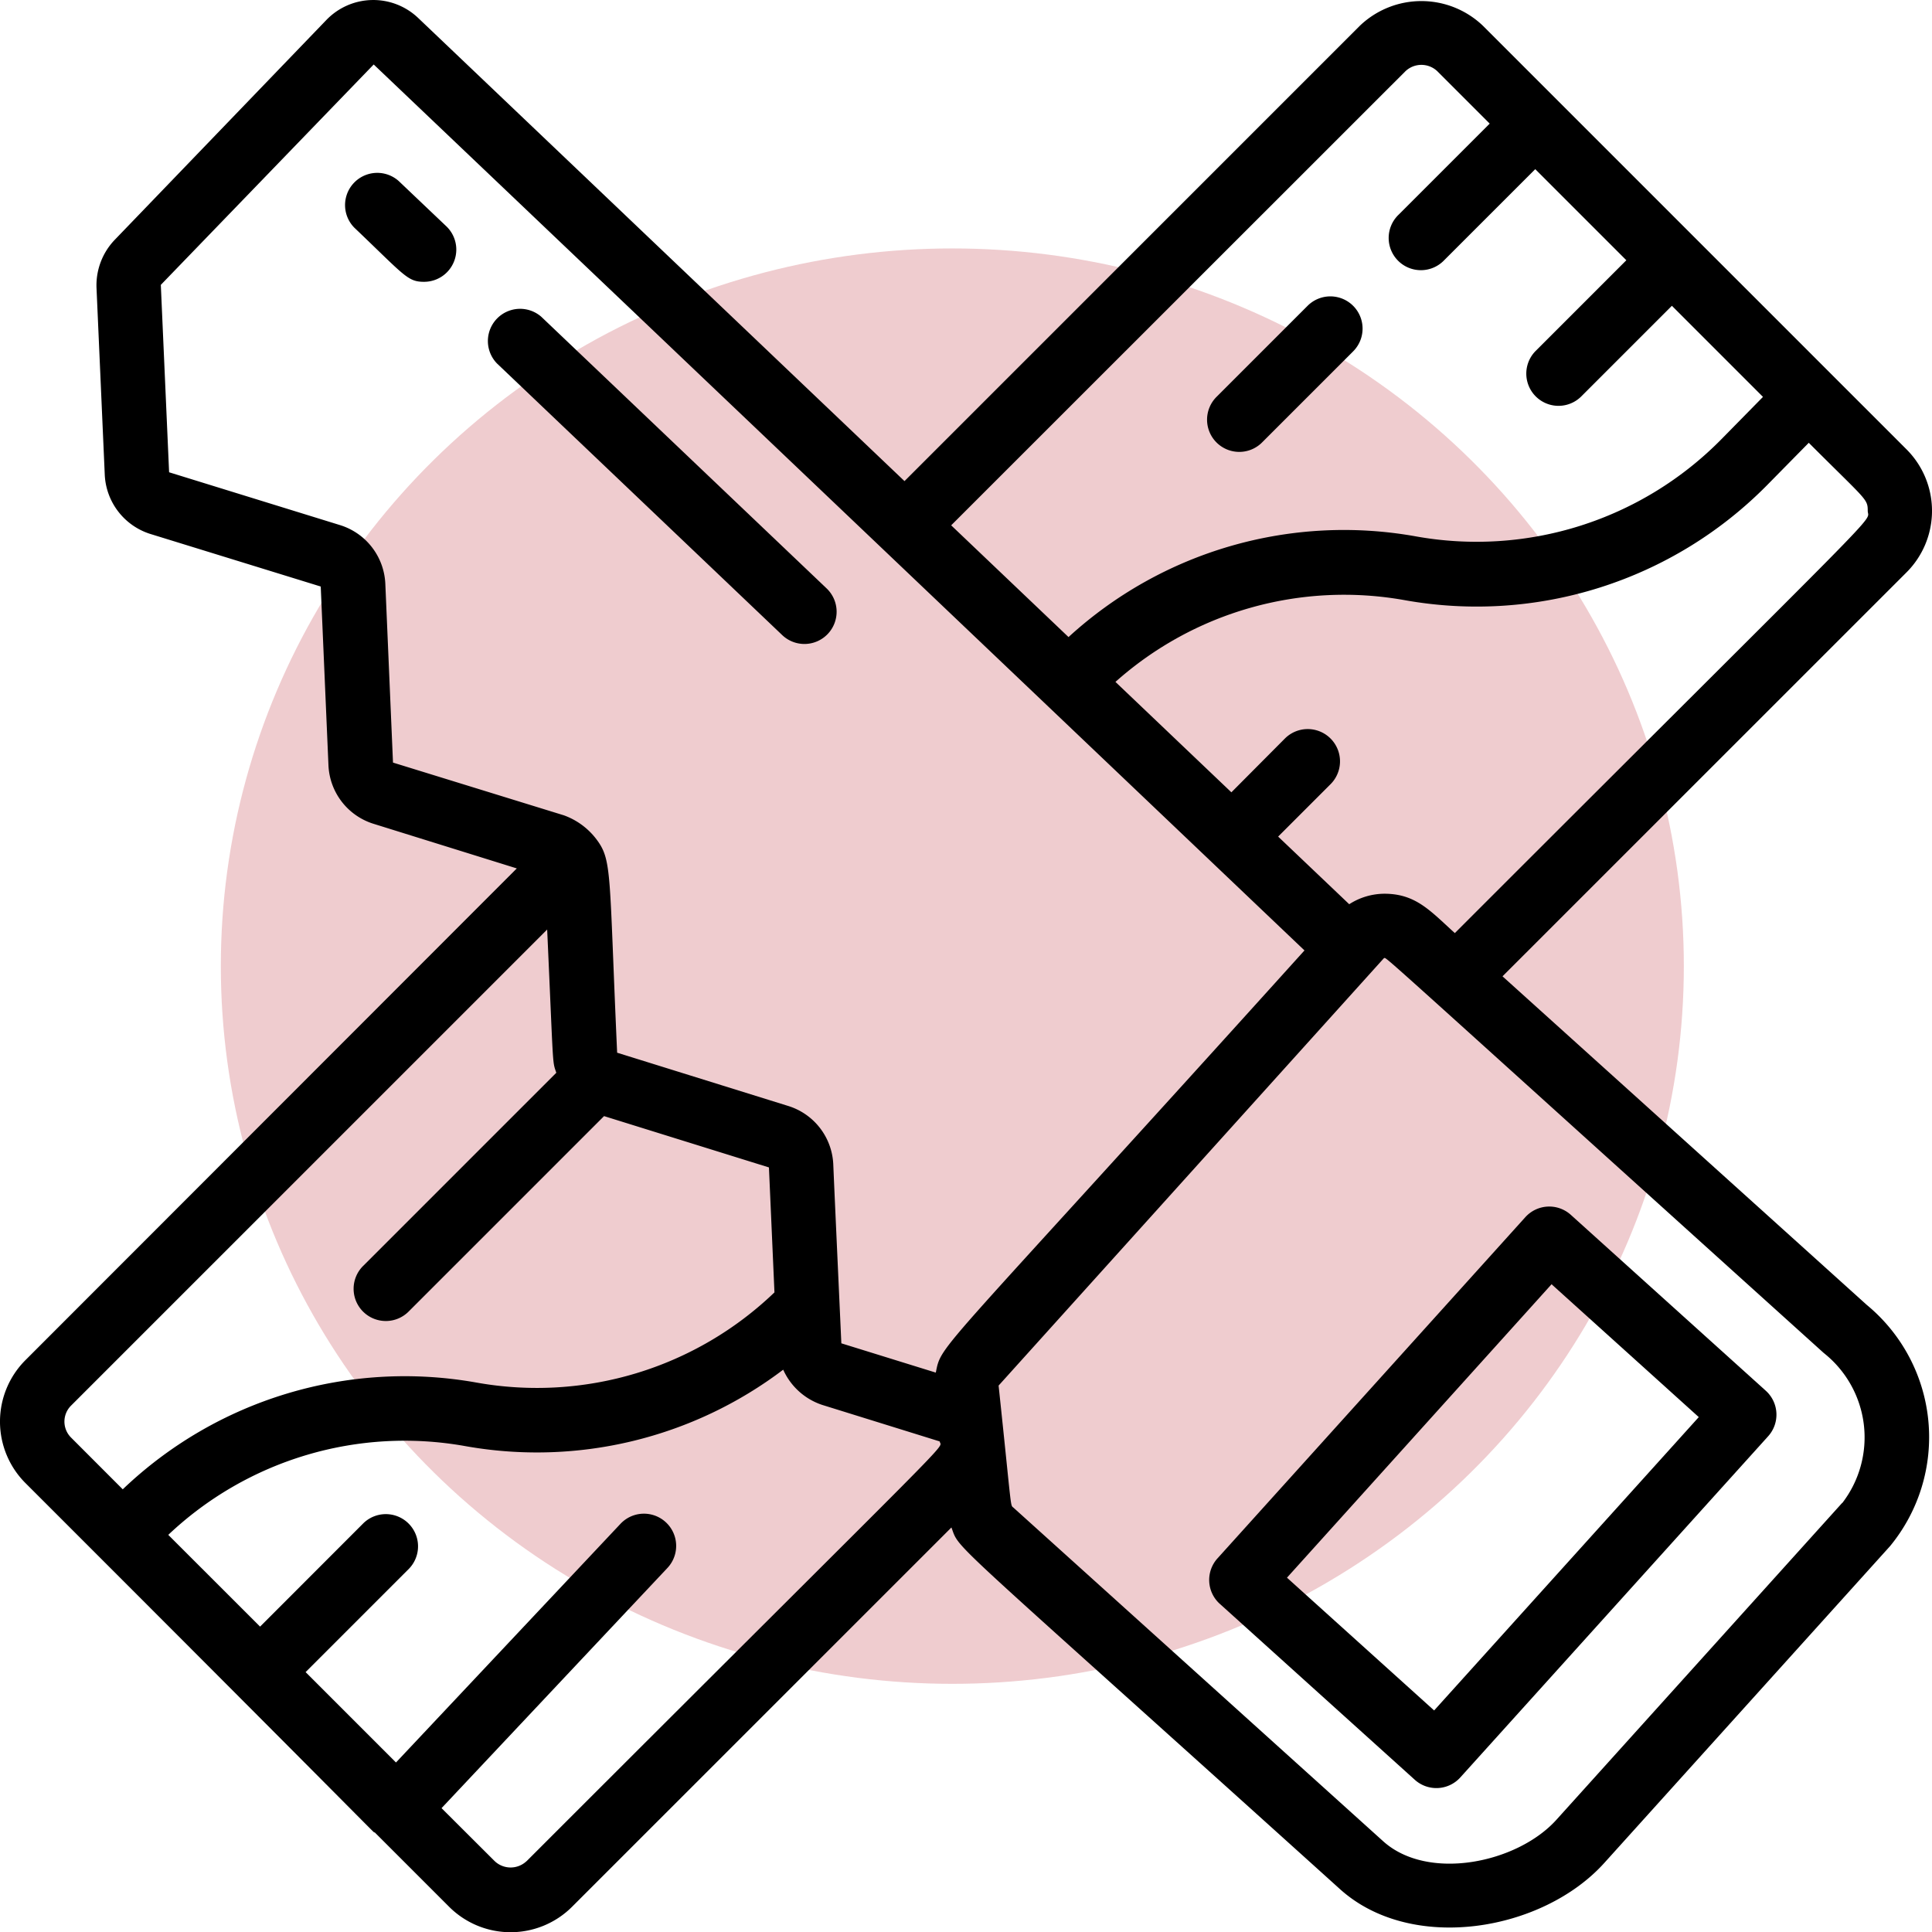 <svg xmlns="http://www.w3.org/2000/svg" width="69.99" height="69.998" viewBox="0 0 69.99 69.998">
  <g id="Grupo_671" data-name="Grupo 671" transform="translate(-2365 -1174)">
    <g id="Grupo_670" data-name="Grupo 670" transform="translate(125 0)">
      <ellipse id="Elipse_21" data-name="Elipse 21" cx="26.5" cy="26" rx="26.5" ry="26" transform="translate(2248 1183)" fill="#b20011" opacity="0.2"/>
    </g>
    <g id="_024---Woodworking" data-name="024---Woodworking" transform="translate(2364.996 1173.003)">
      <path id="Shape" d="M.924,54.722C14.8,68.593,13.459,67.322,13.576,67.375l2.7,2.7a3.15,3.15,0,0,0,4.45,0L34.471,56.332c.326.863-.432.008,14.074,13.1,2.595,2.342,7.342,1.53,9.574-.943L68.474,57.009a6.211,6.211,0,0,0-.839-8.736l-13.2-11.907L69.074,21.729a3.15,3.15,0,0,0,0-4.45L53.721,1.926a3.226,3.226,0,0,0-4.45,0l-16.5,16.5L15.153,1.648a2.358,2.358,0,0,0-3.325.072L4.146,9.7a2.382,2.382,0,0,0-.646,1.72l.3,6.794a2.363,2.363,0,0,0,1.633,2.121l6.19,1.91.28,6.481a2.326,2.326,0,0,0,1.65,2.12l5.173,1.611L.924,50.272a3.15,3.15,0,0,0,0,4.45Zm18.153,13.7a.839.839,0,0,1-1.15,0L16,66.5l8.182-8.7a1.167,1.167,0,1,0-1.7-1.6l-8.133,8.646-3.274-3.274,3.749-3.749a1.167,1.167,0,0,0-1.65-1.65L9.426,59.924,6.1,56.6a12.454,12.454,0,0,1,10.76-3.215,14.775,14.775,0,0,0,11.517-2.769,2.361,2.361,0,0,0,1.409,1.275l4.26,1.324c.036.333,1.2-.959-14.97,15.211Zm47.663-12.98L56.386,66.923c-1.412,1.566-4.65,2.244-6.278.773L36.72,55.616c-.125-.111-.05.189-.54-4.424L50.137,35.71c.14,0-.909-.9,15.934,14.3a3.9,3.9,0,0,1,.67,5.44ZM67.666,19.5c0,.485,1.131-.791-14.958,15.3-.9-.817-1.415-1.421-2.543-1.426a2.374,2.374,0,0,0-1.283.38l-2.575-2.45,1.9-1.9a1.169,1.169,0,1,0-1.657-1.651L44.613,29.7l-4.2-4a12.444,12.444,0,0,1,10.473-2.962,14.776,14.776,0,0,0,13.137-4.169l1.507-1.531c2.1,2.1,2.136,2.027,2.136,2.469ZM50.921,3.575a.839.839,0,0,1,1.15,0l1.9,1.9-3.3,3.3a1.167,1.167,0,1,0,1.65,1.65l3.3-3.3,3.3,3.3-3.3,3.3a1.167,1.167,0,0,0,1.65,1.65l3.3-3.3,3.3,3.3-1.517,1.544a12.441,12.441,0,0,1-11.065,3.508,14.768,14.768,0,0,0-12.576,3.649l-4.251-4.048ZM13.963,22.143a2.333,2.333,0,0,0-1.65-2.126L6.13,18.106l-.3-6.789,7.712-7.984L47.261,35.428C33.8,50.342,34.124,49.642,33.905,50.722l-3.422-1.061c-.056-1.254-.233-5.083-.292-6.482a2.322,2.322,0,0,0-1.647-2.121l-6.183-1.925c-.3-6.619-.171-6.977-.772-7.76a2.575,2.575,0,0,0-1.156-.839l-6.192-1.911ZM2.574,51.922,19.826,34.671c.233,5.133.181,4.738.331,5.189l-6.983,6.983a1.167,1.167,0,1,0,1.65,1.65l7.063-7.063,5.973,1.859.2,4.527a12.426,12.426,0,0,1-10.794,3.267A14.782,14.782,0,0,0,4.451,54.95L2.574,53.071a.817.817,0,0,1,0-1.149Z"/>
      <path id="Shape-2" data-name="Shape" d="M37.827,15.492a1.167,1.167,0,0,0,1.65,0l3.3-3.3a1.167,1.167,0,0,0-1.651-1.65l-3.3,3.3A1.167,1.167,0,0,0,37.827,15.492Z" transform="translate(6.247 1.534)"/>
      <path id="Shape-3" data-name="Shape" d="M37.937,52.856,45,59.229a1.167,1.167,0,0,0,1.647-.084L57.8,46.784a1.167,1.167,0,0,0-.085-1.649l-7.063-6.372a1.167,1.167,0,0,0-1.649.085L37.853,51.206a1.167,1.167,0,0,0,.084,1.651ZM49.954,41.277l5.333,4.813L45.7,56.717l-5.331-4.81Z" transform="translate(6.258 6.244)"/>
      <path id="Shape-4" data-name="Shape" d="M12.664,6.662a1.167,1.167,0,0,0-1.609,1.689c1.828,1.741,1.927,1.962,2.527,1.962A1.167,1.167,0,0,0,14.387,8.3Z" transform="translate(1.784 0.893)"/>
      <path id="Shape-5" data-name="Shape" d="M26.622,22.729a1.167,1.167,0,0,0,.805-2.011L17.091,10.877a1.167,1.167,0,0,0-1.608,1.689l10.334,9.841a1.167,1.167,0,0,0,.8.322Z" transform="translate(2.524 1.597)"/>
    </g>
  </g>
</svg>
